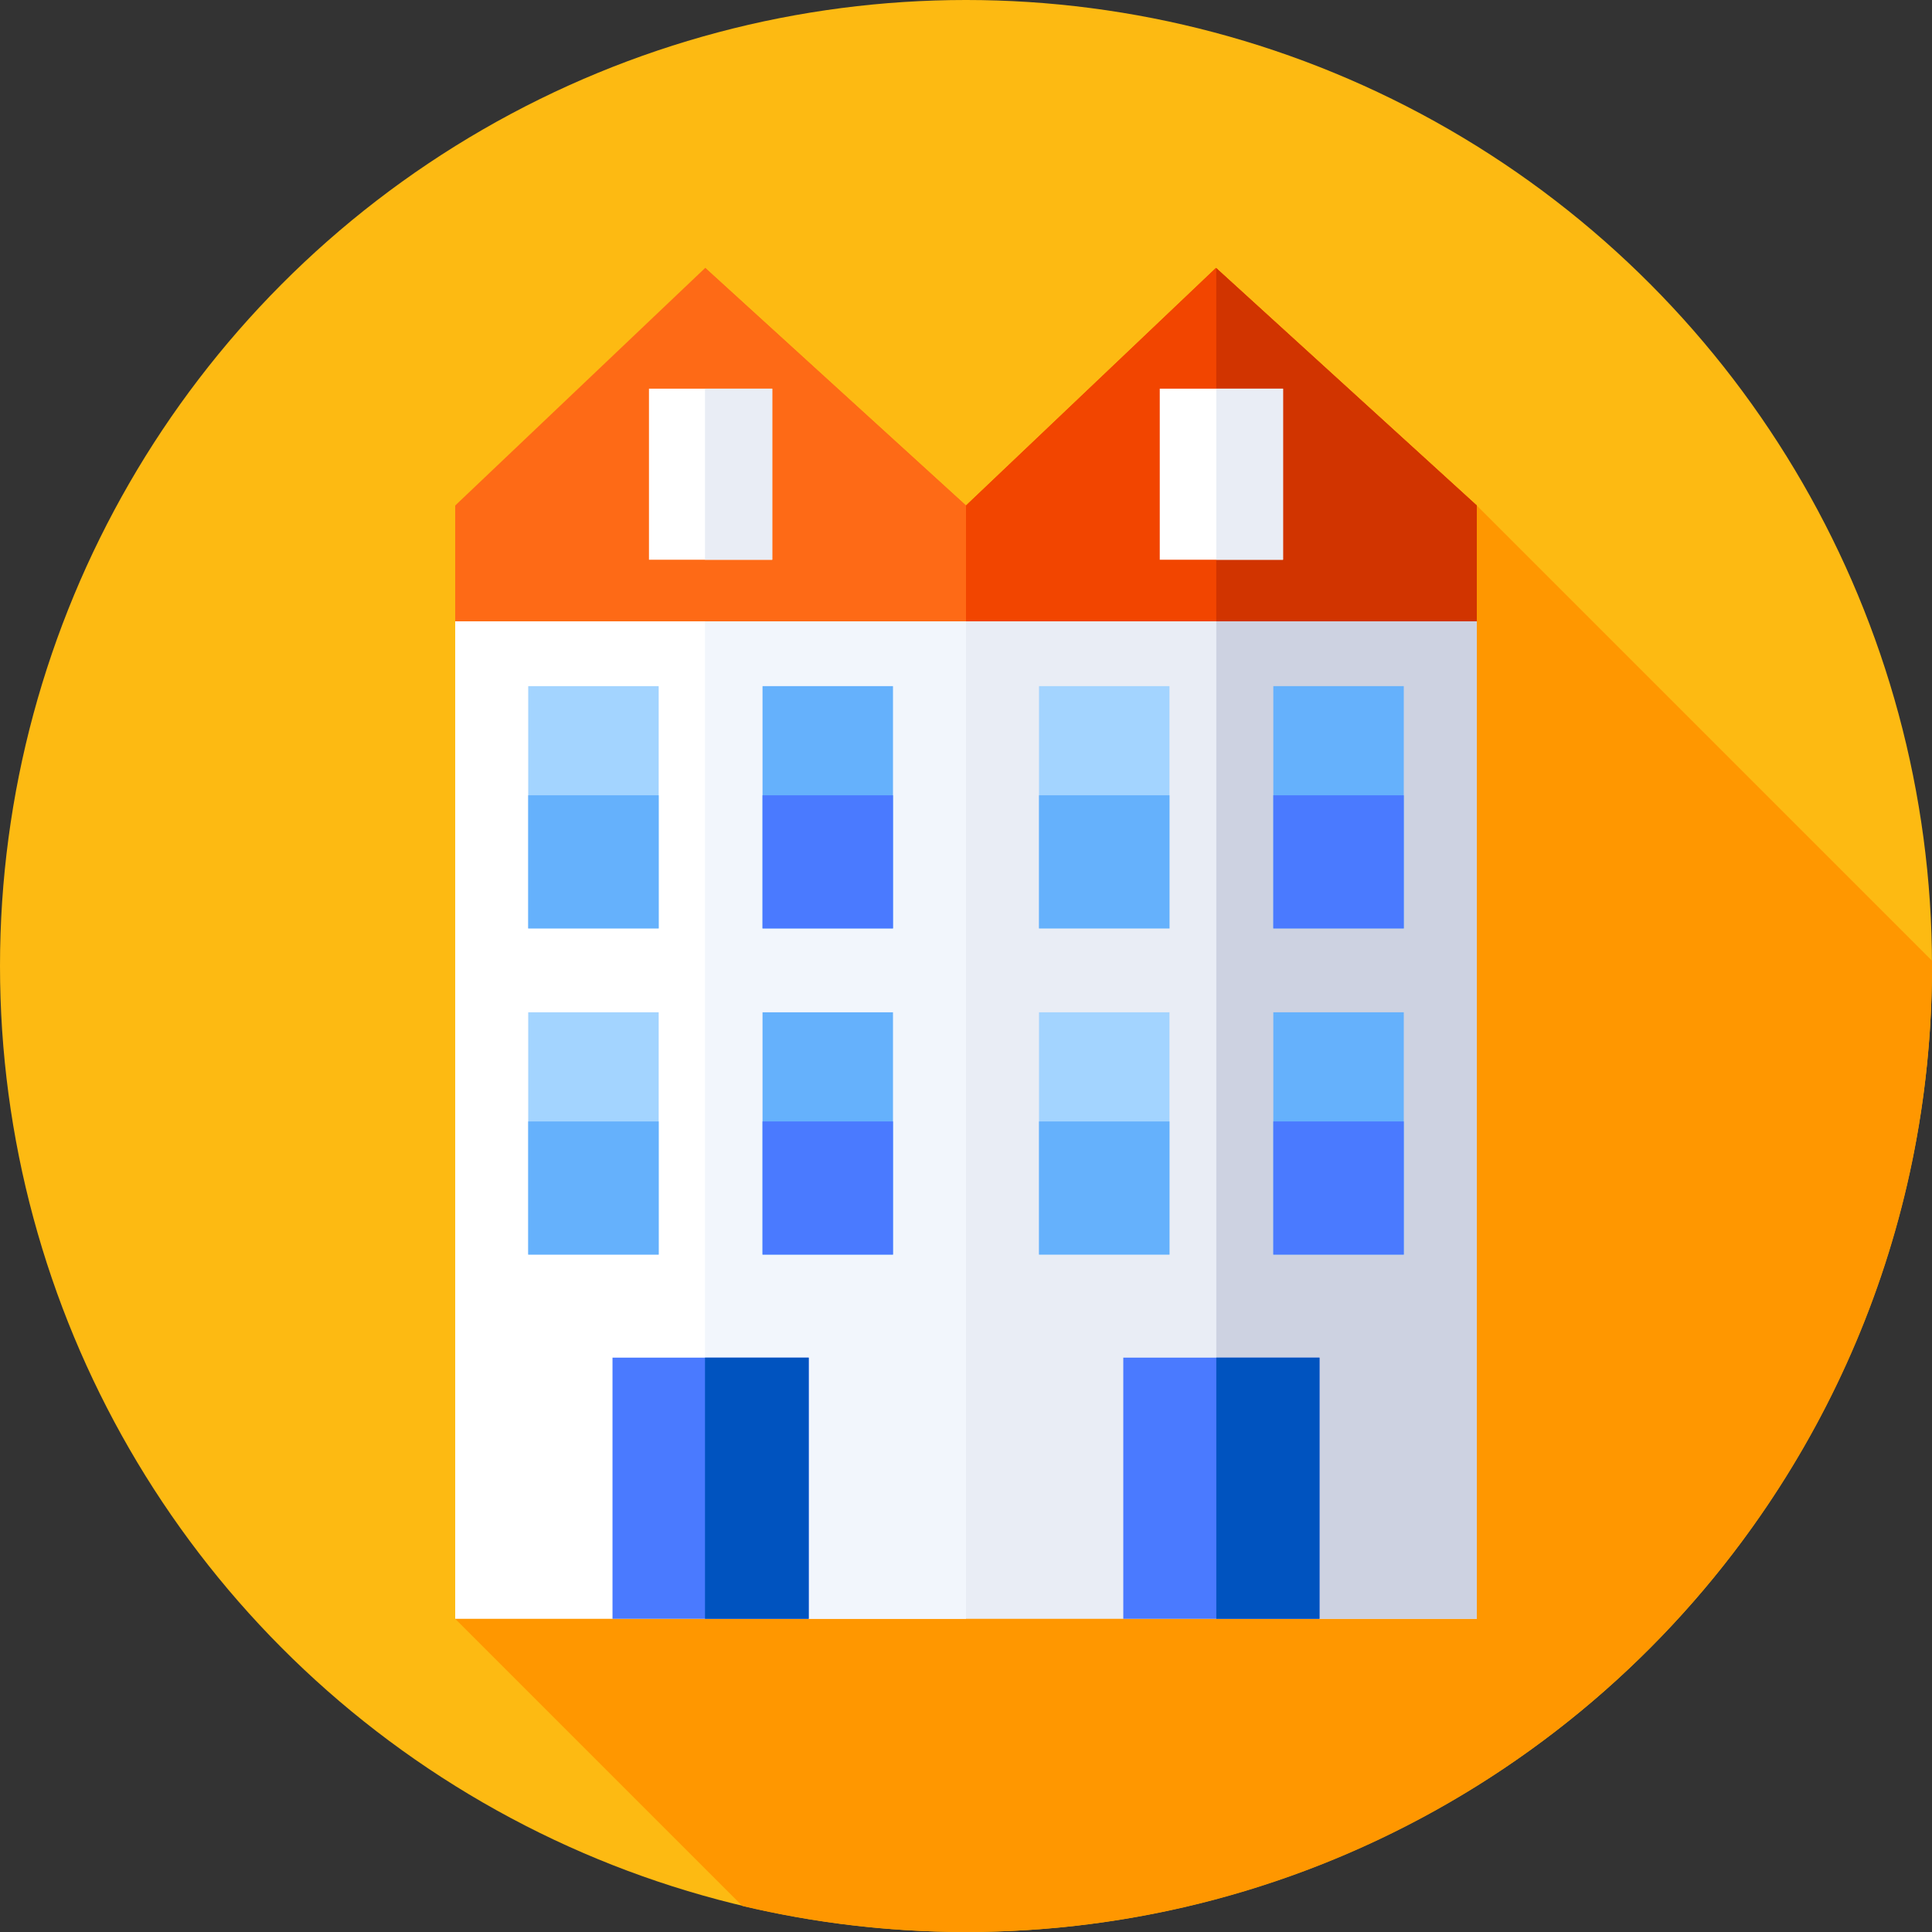 <svg id="Capa_1" enable-background="new 0 0 512 512" height="512" viewBox="0 0 512 512" width="512" xmlns="http://www.w3.org/2000/svg"><rect x="0" y="0" width="512" height="512" fill="#333333" stroke="none"/><g><g><g><g><g><g><g><g><g><g><g><circle cx="256" cy="256" fill="#fdba12" r="256"/></g></g></g></g></g></g></g></g></g></g><path d="m512 256c0-.468-.002-.936-.004-1.403l-120.631-120.631-270.73 295.034 76.107 76.107c19.02 4.507 38.86 6.893 59.258 6.893 141.385 0 256-114.615 256-256z" fill="#ff9700"/><g><g><path d="m120.635 164.643h135.365v264.357h-135.365z" fill="#fff"/></g><g><path d="m186.833 164.643h69.167v264.357h-69.167z" fill="#f2f6fc"/></g><g><path d="m256 133.966-69.114-62.966-66.251 62.966v30.677h135.365z" fill="#fe6a16"/></g><g><path d="m256 133.966-69.114-62.966-.053.05v93.593h69.167z" fill="#fe6a16"/></g><g><path d="m171.984 103h32.667v45.333h-32.667z" fill="#fff"/></g><g><path d="m186.833 103h17.818v45.333h-17.818z" fill="#e9edf5"/></g><g><g><path d="m139.984 181.832h34.574v64.209h-34.574z" fill="#a3d4ff"/></g><g><path d="m139.984 210.762h34.574v35.28h-34.574z" fill="#65b1fc"/></g><g><path d="m202.077 181.832h34.574v64.209h-34.574z" fill="#65b1fc"/></g><g><path d="m202.077 210.762h34.574v35.28h-34.574z" fill="#4a7aff"/></g></g><g><g><path d="m139.984 268.268h34.574v64.209h-34.574z" fill="#a3d4ff"/></g><g><path d="m139.984 297.197h34.574v35.28h-34.574z" fill="#65b1fc"/></g><g><path d="m202.077 268.268h34.574v64.209h-34.574z" fill="#65b1fc"/></g><g><path d="m202.077 297.197h34.574v35.28h-34.574z" fill="#4a7aff"/></g></g><g><path d="m162.318 359.789h52v69.211h-52z" fill="#4a7aff"/></g><g><path d="m186.833 359.789h27.484v69.211h-27.484z" fill="#0053bf"/></g><g><path d="m256 164.643h135.365v264.357h-135.365z" fill="#e9edf5"/></g><g><path d="m322.333 164.643h69.032v264.357h-69.032z" fill="#cdd2e1"/></g><g><path d="m391.365 133.966-69.115-62.966-66.25 62.966v30.677h135.365z" fill="#f24500"/></g><g><path d="m391.365 133.966-69.115-62.966-66.25 62.966v30.677h135.365z" fill="#f24500"/></g><g><path d="m391.365 133.966-69.032-62.89v93.567h69.032z" fill="#d13400"/></g><g><path d="m307.349 103h32.667v45.333h-32.667z" fill="#fff"/></g><g><path d="m322.333 103h17.682v45.333h-17.682z" fill="#e9edf5"/></g><g><g><path d="m275.349 181.832h34.574v64.209h-34.574z" fill="#a3d4ff"/></g><g><path d="m275.349 210.762h34.574v35.28h-34.574z" fill="#65b1fc"/></g><g><path d="m337.442 181.832h34.574v64.209h-34.574z" fill="#65b1fc"/></g><g><path d="m337.442 210.762h34.574v35.28h-34.574z" fill="#4a7aff"/></g></g><g><g><path d="m275.349 268.268h34.574v64.209h-34.574z" fill="#a3d4ff"/></g><g><path d="m275.349 297.197h34.574v35.28h-34.574z" fill="#65b1fc"/></g><g><path d="m337.442 268.268h34.574v64.209h-34.574z" fill="#65b1fc"/></g><g><path d="m337.442 297.197h34.574v35.28h-34.574z" fill="#4a7aff"/></g></g><g><path d="m297.682 359.789h52v69.211h-52z" fill="#4a7aff"/></g><g><path d="m322.333 359.789h27.349v69.211h-27.349z" fill="#0053bf"/></g></g></g></svg>